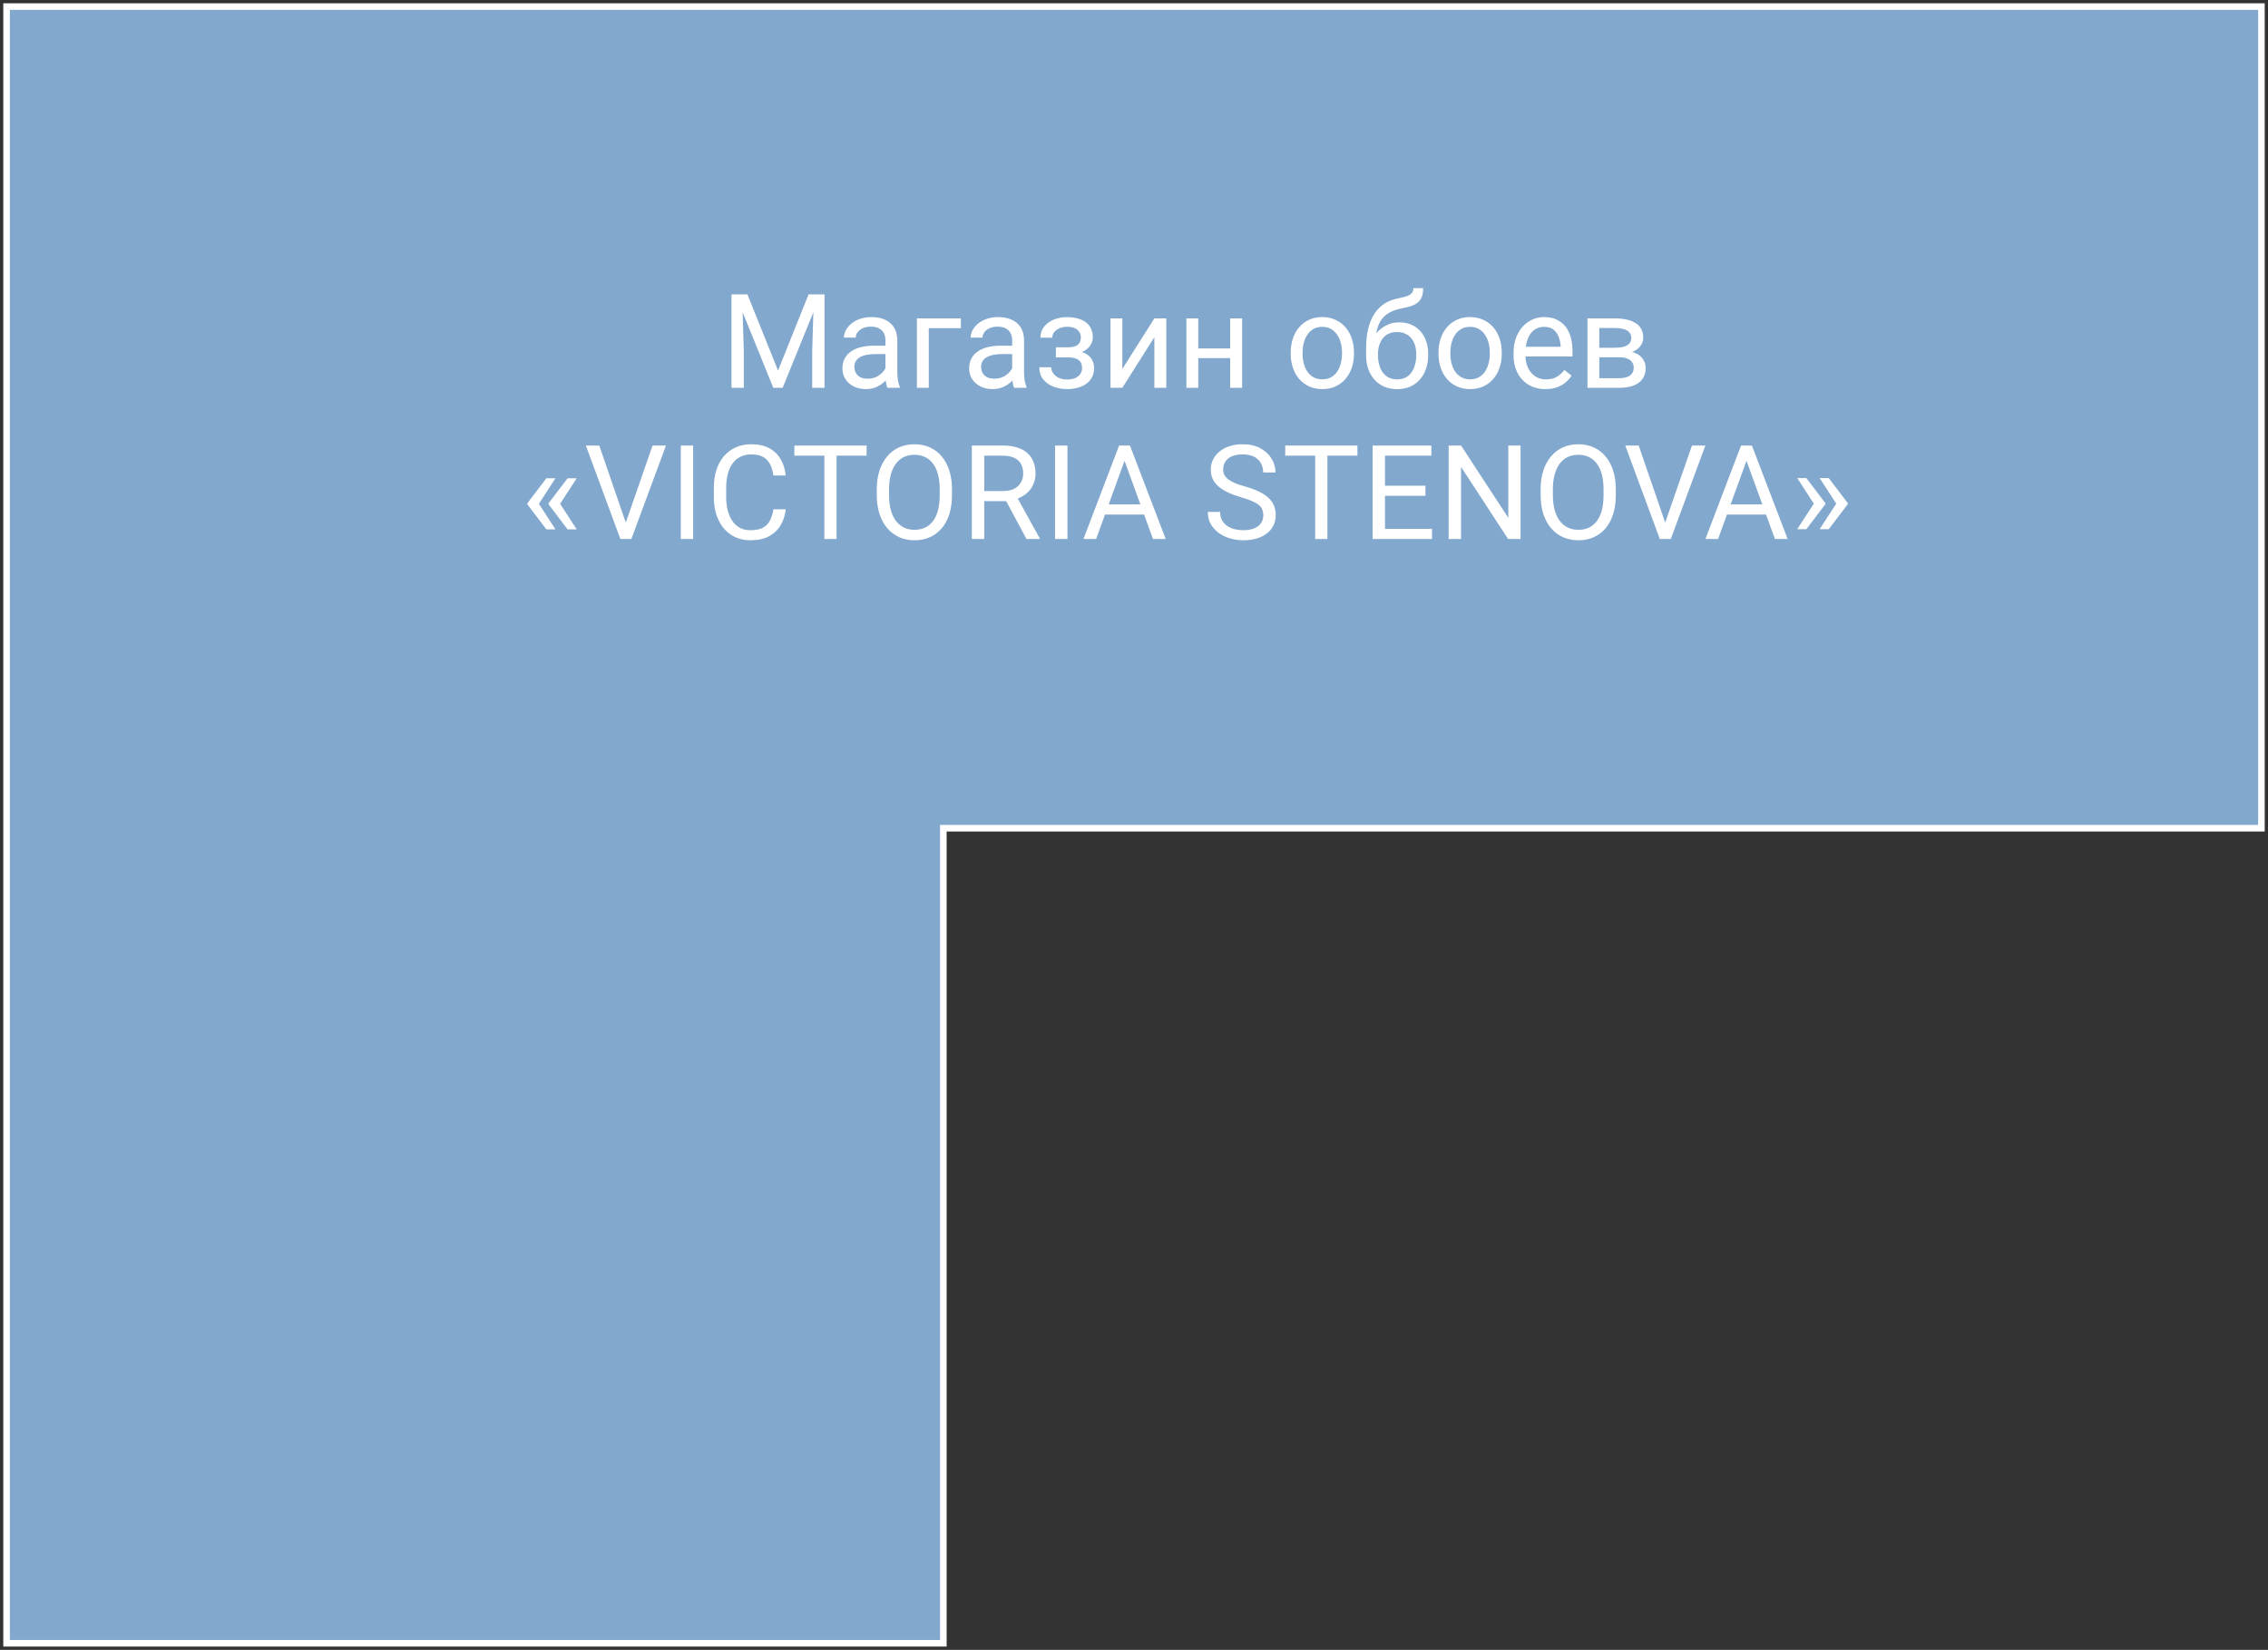 <?xml version="1.0" encoding="UTF-8"?> <svg xmlns="http://www.w3.org/2000/svg" width="345" height="251" viewBox="0 0 345 251" fill="none"><rect x="0" y="0" width="345" height="251" fill="#333333" stroke="none"/><path d="M344 1H1V126V250H143.5V126H344V1Z" fill="#82A8CE" stroke="white"></path><path d="M111.867 44.781H113.693L118.352 56.373L123 44.781H124.836L119.055 59H117.629L111.867 44.781ZM111.271 44.781H112.883L113.146 53.453V59H111.271V44.781ZM123.811 44.781H125.422V59H123.547V53.453L123.811 44.781ZM134.689 57.193V51.754C134.689 51.337 134.605 50.976 134.436 50.67C134.273 50.357 134.025 50.117 133.693 49.947C133.361 49.778 132.951 49.693 132.463 49.693C132.007 49.693 131.607 49.772 131.262 49.928C130.923 50.084 130.656 50.289 130.461 50.543C130.272 50.797 130.178 51.07 130.178 51.363H128.371C128.371 50.986 128.469 50.611 128.664 50.24C128.859 49.869 129.139 49.534 129.504 49.234C129.875 48.928 130.318 48.688 130.832 48.512C131.353 48.329 131.932 48.238 132.57 48.238C133.339 48.238 134.016 48.368 134.602 48.629C135.194 48.889 135.656 49.283 135.988 49.81C136.327 50.331 136.496 50.986 136.496 51.773V56.695C136.496 57.047 136.525 57.421 136.584 57.818C136.649 58.215 136.743 58.557 136.867 58.844V59H134.982C134.891 58.792 134.82 58.515 134.768 58.17C134.715 57.818 134.689 57.493 134.689 57.193ZM135.002 52.594L135.021 53.863H133.195C132.681 53.863 132.222 53.906 131.818 53.99C131.415 54.068 131.076 54.189 130.803 54.352C130.529 54.514 130.321 54.719 130.178 54.967C130.035 55.208 129.963 55.491 129.963 55.816C129.963 56.148 130.038 56.451 130.188 56.725C130.337 56.998 130.562 57.216 130.861 57.379C131.167 57.535 131.542 57.613 131.984 57.613C132.538 57.613 133.026 57.496 133.449 57.262C133.872 57.027 134.208 56.741 134.455 56.402C134.709 56.064 134.846 55.735 134.865 55.416L135.637 56.285C135.591 56.559 135.467 56.861 135.266 57.193C135.064 57.525 134.794 57.844 134.455 58.15C134.123 58.45 133.726 58.7 133.264 58.902C132.808 59.098 132.294 59.195 131.721 59.195C131.005 59.195 130.376 59.055 129.836 58.775C129.302 58.495 128.885 58.121 128.586 57.652C128.293 57.177 128.146 56.647 128.146 56.06C128.146 55.494 128.257 54.996 128.479 54.566C128.7 54.13 129.019 53.769 129.436 53.482C129.852 53.19 130.354 52.968 130.939 52.818C131.525 52.669 132.18 52.594 132.902 52.594H135.002ZM146.164 48.434V49.928H141.281V59H139.475V48.434H146.164ZM153.967 57.193V51.754C153.967 51.337 153.882 50.976 153.713 50.67C153.55 50.357 153.303 50.117 152.971 49.947C152.639 49.778 152.229 49.693 151.74 49.693C151.285 49.693 150.884 49.772 150.539 49.928C150.201 50.084 149.934 50.289 149.738 50.543C149.549 50.797 149.455 51.07 149.455 51.363H147.648C147.648 50.986 147.746 50.611 147.941 50.24C148.137 49.869 148.417 49.534 148.781 49.234C149.152 48.928 149.595 48.688 150.109 48.512C150.63 48.329 151.21 48.238 151.848 48.238C152.616 48.238 153.293 48.368 153.879 48.629C154.471 48.889 154.934 49.283 155.266 49.81C155.604 50.331 155.773 50.986 155.773 51.773V56.695C155.773 57.047 155.803 57.421 155.861 57.818C155.926 58.215 156.021 58.557 156.145 58.844V59H154.26C154.169 58.792 154.097 58.515 154.045 58.17C153.993 57.818 153.967 57.493 153.967 57.193ZM154.279 52.594L154.299 53.863H152.473C151.958 53.863 151.499 53.906 151.096 53.99C150.692 54.068 150.354 54.189 150.08 54.352C149.807 54.514 149.598 54.719 149.455 54.967C149.312 55.208 149.24 55.491 149.24 55.816C149.24 56.148 149.315 56.451 149.465 56.725C149.615 56.998 149.839 57.216 150.139 57.379C150.445 57.535 150.819 57.613 151.262 57.613C151.815 57.613 152.303 57.496 152.727 57.262C153.15 57.027 153.485 56.741 153.732 56.402C153.986 56.064 154.123 55.735 154.143 55.416L154.914 56.285C154.868 56.559 154.745 56.861 154.543 57.193C154.341 57.525 154.071 57.844 153.732 58.15C153.4 58.45 153.003 58.7 152.541 58.902C152.085 59.098 151.571 59.195 150.998 59.195C150.282 59.195 149.654 59.055 149.113 58.775C148.579 58.495 148.163 58.121 147.863 57.652C147.57 57.177 147.424 56.647 147.424 56.06C147.424 55.494 147.535 54.996 147.756 54.566C147.977 54.13 148.296 53.769 148.713 53.482C149.13 53.19 149.631 52.968 150.217 52.818C150.803 52.669 151.457 52.594 152.18 52.594H154.279ZM162.561 53.951H160.617V52.838H162.414C162.915 52.838 163.312 52.776 163.605 52.652C163.898 52.522 164.107 52.343 164.23 52.115C164.354 51.887 164.416 51.62 164.416 51.315C164.416 51.041 164.344 50.784 164.201 50.543C164.064 50.296 163.843 50.097 163.537 49.947C163.231 49.791 162.821 49.713 162.307 49.713C161.89 49.713 161.512 49.788 161.174 49.938C160.835 50.081 160.565 50.279 160.363 50.533C160.168 50.781 160.07 51.06 160.07 51.373H158.264C158.264 50.728 158.446 50.175 158.811 49.713C159.182 49.244 159.673 48.883 160.285 48.629C160.904 48.375 161.577 48.248 162.307 48.248C162.919 48.248 163.465 48.316 163.947 48.453C164.436 48.583 164.849 48.779 165.188 49.039C165.526 49.293 165.783 49.612 165.959 49.996C166.141 50.374 166.232 50.813 166.232 51.315C166.232 51.672 166.148 52.011 165.979 52.33C165.809 52.649 165.565 52.932 165.246 53.18C164.927 53.421 164.54 53.609 164.084 53.746C163.635 53.883 163.127 53.951 162.561 53.951ZM160.617 53.268H162.561C163.192 53.268 163.749 53.329 164.23 53.453C164.712 53.57 165.116 53.746 165.441 53.98C165.767 54.215 166.011 54.505 166.174 54.85C166.343 55.188 166.428 55.579 166.428 56.022C166.428 56.516 166.327 56.962 166.125 57.359C165.93 57.75 165.65 58.082 165.285 58.355C164.921 58.629 164.484 58.837 163.977 58.98C163.475 59.124 162.919 59.195 162.307 59.195C161.623 59.195 160.959 59.078 160.314 58.844C159.67 58.609 159.139 58.248 158.723 57.76C158.306 57.265 158.098 56.637 158.098 55.875H159.904C159.904 56.194 160.005 56.497 160.207 56.783C160.409 57.07 160.689 57.301 161.047 57.477C161.411 57.652 161.831 57.74 162.307 57.74C162.814 57.74 163.238 57.662 163.576 57.506C163.915 57.35 164.169 57.141 164.338 56.881C164.514 56.62 164.602 56.337 164.602 56.031C164.602 55.634 164.523 55.315 164.367 55.074C164.211 54.833 163.97 54.658 163.645 54.547C163.326 54.43 162.915 54.371 162.414 54.371H160.617V53.268ZM170.725 56.139L175.598 48.434H177.414V59H175.598V51.295L170.725 59H168.928V48.434H170.725V56.139ZM187.482 53.014V54.478H181.896V53.014H187.482ZM182.277 48.434V59H180.471V48.434H182.277ZM188.947 48.434V59H187.131V48.434H188.947ZM196.34 53.834V53.609C196.34 52.848 196.451 52.141 196.672 51.49C196.893 50.833 197.212 50.263 197.629 49.781C198.046 49.293 198.55 48.915 199.143 48.648C199.735 48.375 200.399 48.238 201.135 48.238C201.877 48.238 202.544 48.375 203.137 48.648C203.736 48.915 204.243 49.293 204.66 49.781C205.083 50.263 205.406 50.833 205.627 51.49C205.848 52.141 205.959 52.848 205.959 53.609V53.834C205.959 54.596 205.848 55.302 205.627 55.953C205.406 56.604 205.083 57.174 204.66 57.662C204.243 58.144 203.739 58.522 203.146 58.795C202.561 59.062 201.896 59.195 201.154 59.195C200.412 59.195 199.745 59.062 199.152 58.795C198.56 58.522 198.052 58.144 197.629 57.662C197.212 57.174 196.893 56.604 196.672 55.953C196.451 55.302 196.34 54.596 196.34 53.834ZM198.146 53.609V53.834C198.146 54.361 198.208 54.859 198.332 55.328C198.456 55.79 198.641 56.2 198.889 56.559C199.143 56.917 199.458 57.2 199.836 57.408C200.214 57.61 200.653 57.711 201.154 57.711C201.649 57.711 202.082 57.61 202.453 57.408C202.831 57.2 203.143 56.917 203.391 56.559C203.638 56.2 203.824 55.79 203.947 55.328C204.077 54.859 204.143 54.361 204.143 53.834V53.609C204.143 53.089 204.077 52.597 203.947 52.135C203.824 51.666 203.635 51.253 203.381 50.895C203.133 50.53 202.821 50.243 202.443 50.035C202.072 49.827 201.636 49.723 201.135 49.723C200.64 49.723 200.204 49.827 199.826 50.035C199.455 50.243 199.143 50.53 198.889 50.895C198.641 51.253 198.456 51.666 198.332 52.135C198.208 52.597 198.146 53.089 198.146 53.609ZM215.002 43.834H216.486C216.486 44.472 216.389 44.98 216.193 45.357C215.998 45.728 215.731 46.015 215.393 46.217C215.061 46.419 214.683 46.572 214.26 46.676C213.843 46.78 213.41 46.881 212.961 46.978C212.401 47.096 211.88 47.281 211.398 47.535C210.923 47.783 210.513 48.134 210.168 48.59C209.829 49.046 209.579 49.638 209.416 50.367C209.26 51.096 209.217 51.998 209.289 53.072V53.971H207.805V53.072C207.805 51.868 207.919 50.816 208.146 49.918C208.381 49.02 208.71 48.261 209.133 47.643C209.556 47.024 210.057 46.533 210.637 46.168C211.223 45.803 211.867 45.553 212.57 45.416C213.078 45.318 213.514 45.214 213.879 45.103C214.243 44.986 214.52 44.83 214.709 44.635C214.904 44.44 215.002 44.172 215.002 43.834ZM212.863 49.039C213.553 49.039 214.169 49.16 214.709 49.4C215.249 49.641 215.708 49.977 216.086 50.406C216.464 50.836 216.75 51.344 216.945 51.93C217.147 52.509 217.248 53.141 217.248 53.824V54.039C217.248 54.775 217.141 55.458 216.926 56.09C216.717 56.715 216.408 57.262 215.998 57.73C215.594 58.193 215.1 58.554 214.514 58.815C213.934 59.075 213.273 59.205 212.531 59.205C211.789 59.205 211.125 59.075 210.539 58.815C209.96 58.554 209.465 58.193 209.055 57.73C208.645 57.262 208.332 56.715 208.117 56.09C207.909 55.458 207.805 54.775 207.805 54.039V53.824C207.805 53.661 207.834 53.502 207.893 53.346C207.951 53.19 208.023 53.03 208.107 52.867C208.199 52.704 208.28 52.532 208.352 52.35C208.592 51.764 208.921 51.22 209.338 50.719C209.761 50.217 210.266 49.814 210.852 49.508C211.444 49.195 212.115 49.039 212.863 49.039ZM212.512 50.514C211.848 50.514 211.301 50.667 210.871 50.973C210.448 51.279 210.132 51.685 209.924 52.193C209.715 52.695 209.611 53.238 209.611 53.824V54.039C209.611 54.534 209.67 55.003 209.787 55.445C209.904 55.888 210.08 56.282 210.314 56.627C210.555 56.965 210.858 57.232 211.223 57.428C211.594 57.623 212.03 57.721 212.531 57.721C213.033 57.721 213.465 57.623 213.83 57.428C214.195 57.232 214.494 56.965 214.729 56.627C214.963 56.282 215.139 55.888 215.256 55.445C215.373 55.003 215.432 54.534 215.432 54.039V53.824C215.432 53.382 215.373 52.962 215.256 52.565C215.139 52.167 214.96 51.816 214.719 51.51C214.484 51.204 214.182 50.963 213.811 50.787C213.446 50.605 213.013 50.514 212.512 50.514ZM218.82 53.834V53.609C218.82 52.848 218.931 52.141 219.152 51.49C219.374 50.833 219.693 50.263 220.109 49.781C220.526 49.293 221.031 48.915 221.623 48.648C222.215 48.375 222.88 48.238 223.615 48.238C224.357 48.238 225.025 48.375 225.617 48.648C226.216 48.915 226.724 49.293 227.141 49.781C227.564 50.263 227.886 50.833 228.107 51.49C228.329 52.141 228.439 52.848 228.439 53.609V53.834C228.439 54.596 228.329 55.302 228.107 55.953C227.886 56.604 227.564 57.174 227.141 57.662C226.724 58.144 226.219 58.522 225.627 58.795C225.041 59.062 224.377 59.195 223.635 59.195C222.893 59.195 222.225 59.062 221.633 58.795C221.04 58.522 220.533 58.144 220.109 57.662C219.693 57.174 219.374 56.604 219.152 55.953C218.931 55.302 218.82 54.596 218.82 53.834ZM220.627 53.609V53.834C220.627 54.361 220.689 54.859 220.812 55.328C220.936 55.79 221.122 56.2 221.369 56.559C221.623 56.917 221.939 57.2 222.316 57.408C222.694 57.61 223.133 57.711 223.635 57.711C224.13 57.711 224.562 57.61 224.934 57.408C225.311 57.2 225.624 56.917 225.871 56.559C226.118 56.2 226.304 55.79 226.428 55.328C226.558 54.859 226.623 54.361 226.623 53.834V53.609C226.623 53.089 226.558 52.597 226.428 52.135C226.304 51.666 226.115 51.253 225.861 50.895C225.614 50.53 225.301 50.243 224.924 50.035C224.553 49.827 224.117 49.723 223.615 49.723C223.12 49.723 222.684 49.827 222.307 50.035C221.936 50.243 221.623 50.53 221.369 50.895C221.122 51.253 220.936 51.666 220.812 52.135C220.689 52.597 220.627 53.089 220.627 53.609ZM235.09 59.195C234.354 59.195 233.687 59.072 233.088 58.824C232.495 58.57 231.984 58.215 231.555 57.76C231.132 57.304 230.806 56.764 230.578 56.139C230.35 55.514 230.236 54.83 230.236 54.088V53.678C230.236 52.818 230.363 52.053 230.617 51.383C230.871 50.706 231.216 50.133 231.652 49.664C232.089 49.195 232.583 48.84 233.137 48.6C233.69 48.359 234.263 48.238 234.855 48.238C235.611 48.238 236.262 48.368 236.809 48.629C237.362 48.889 237.814 49.254 238.166 49.723C238.518 50.185 238.778 50.732 238.947 51.363C239.117 51.988 239.201 52.672 239.201 53.414V54.225H231.311V52.75H237.395V52.613C237.368 52.145 237.271 51.689 237.102 51.246C236.939 50.803 236.678 50.439 236.32 50.152C235.962 49.866 235.474 49.723 234.855 49.723C234.445 49.723 234.068 49.81 233.723 49.986C233.378 50.156 233.081 50.41 232.834 50.748C232.587 51.087 232.395 51.5 232.258 51.988C232.121 52.477 232.053 53.04 232.053 53.678V54.088C232.053 54.589 232.121 55.061 232.258 55.504C232.401 55.94 232.606 56.324 232.873 56.656C233.146 56.988 233.475 57.249 233.859 57.438C234.25 57.626 234.693 57.721 235.188 57.721C235.826 57.721 236.366 57.59 236.809 57.33C237.251 57.07 237.639 56.721 237.971 56.285L239.064 57.154C238.837 57.499 238.547 57.828 238.195 58.141C237.844 58.453 237.411 58.707 236.896 58.902C236.389 59.098 235.786 59.195 235.09 59.195ZM246.271 54.352H242.805L242.785 52.906H245.617C246.177 52.906 246.643 52.851 247.014 52.74C247.391 52.63 247.674 52.464 247.863 52.242C248.052 52.021 248.146 51.747 248.146 51.422C248.146 51.168 248.091 50.947 247.98 50.758C247.876 50.562 247.717 50.403 247.502 50.279C247.287 50.149 247.02 50.055 246.701 49.996C246.389 49.931 246.021 49.898 245.598 49.898H243.283V59H241.477V48.434H245.598C246.268 48.434 246.87 48.492 247.404 48.609C247.945 48.727 248.404 48.906 248.781 49.147C249.165 49.381 249.458 49.68 249.66 50.045C249.862 50.41 249.963 50.839 249.963 51.334C249.963 51.653 249.898 51.956 249.768 52.242C249.637 52.529 249.445 52.783 249.191 53.004C248.938 53.225 248.625 53.408 248.254 53.551C247.883 53.688 247.456 53.775 246.975 53.815L246.271 54.352ZM246.271 59H242.15L243.049 57.535H246.271C246.773 57.535 247.189 57.473 247.521 57.35C247.854 57.219 248.101 57.037 248.264 56.803C248.433 56.562 248.518 56.275 248.518 55.943C248.518 55.611 248.433 55.328 248.264 55.094C248.101 54.853 247.854 54.671 247.521 54.547C247.189 54.417 246.773 54.352 246.271 54.352H243.527L243.547 52.906H246.975L247.629 53.453C248.208 53.499 248.7 53.642 249.104 53.883C249.507 54.124 249.813 54.43 250.021 54.801C250.23 55.165 250.334 55.562 250.334 55.992C250.334 56.487 250.24 56.923 250.051 57.301C249.868 57.678 249.602 57.994 249.25 58.248C248.898 58.495 248.472 58.684 247.971 58.815C247.469 58.938 246.903 59 246.271 59ZM84.493 72.762L81.945 76.688L80.226 76.678V76.551L83.107 72.762H84.493ZM81.945 76.6L84.493 80.535H83.107L80.226 76.736V76.609L81.945 76.6ZM87.726 72.762L85.177 76.688L83.458 76.678V76.551L86.339 72.762H87.726ZM85.177 76.6L87.726 80.535H86.339L83.458 76.736V76.609L85.177 76.6ZM95.074 79.842L99.264 67.781H101.305L96.041 82H94.586L95.074 79.842ZM91.158 67.781L95.309 79.842L95.826 82H94.371L89.117 67.781H91.158ZM105.44 67.781V82H103.555V67.781H105.44ZM117.652 77.478H119.527C119.429 78.377 119.172 79.181 118.755 79.891C118.339 80.6 117.75 81.163 116.988 81.58C116.226 81.99 115.276 82.195 114.136 82.195C113.303 82.195 112.545 82.039 111.861 81.727C111.184 81.414 110.601 80.971 110.113 80.398C109.625 79.819 109.247 79.126 108.98 78.318C108.72 77.505 108.589 76.6 108.589 75.603V74.188C108.589 73.191 108.72 72.29 108.98 71.482C109.247 70.669 109.628 69.972 110.123 69.393C110.624 68.813 111.226 68.367 111.929 68.055C112.632 67.742 113.423 67.586 114.302 67.586C115.377 67.586 116.285 67.788 117.027 68.191C117.769 68.595 118.345 69.155 118.755 69.871C119.172 70.581 119.429 71.404 119.527 72.342H117.652C117.561 71.678 117.392 71.108 117.144 70.633C116.897 70.151 116.545 69.78 116.089 69.519C115.634 69.259 115.038 69.129 114.302 69.129C113.671 69.129 113.114 69.249 112.632 69.49C112.157 69.731 111.757 70.073 111.431 70.516C111.112 70.958 110.871 71.489 110.709 72.107C110.546 72.726 110.464 73.413 110.464 74.168V75.603C110.464 76.3 110.536 76.954 110.679 77.566C110.829 78.178 111.054 78.716 111.353 79.178C111.653 79.64 112.033 80.005 112.496 80.272C112.958 80.532 113.505 80.662 114.136 80.662C114.937 80.662 115.575 80.535 116.05 80.281C116.526 80.027 116.884 79.663 117.125 79.188C117.372 78.712 117.548 78.143 117.652 77.478ZM127.256 67.781V82H125.401V67.781H127.256ZM131.827 67.781V69.324H120.84V67.781H131.827ZM144.81 74.441V75.34C144.81 76.408 144.676 77.365 144.409 78.211C144.142 79.057 143.758 79.777 143.257 80.369C142.756 80.962 142.154 81.414 141.45 81.727C140.754 82.039 139.973 82.195 139.107 82.195C138.267 82.195 137.495 82.039 136.792 81.727C136.096 81.414 135.49 80.962 134.976 80.369C134.468 79.777 134.074 79.057 133.794 78.211C133.514 77.365 133.374 76.408 133.374 75.34V74.441C133.374 73.374 133.511 72.42 133.784 71.58C134.064 70.734 134.458 70.014 134.966 69.422C135.474 68.823 136.076 68.367 136.773 68.055C137.476 67.742 138.247 67.586 139.087 67.586C139.953 67.586 140.734 67.742 141.431 68.055C142.134 68.367 142.736 68.823 143.238 69.422C143.745 70.014 144.133 70.734 144.4 71.58C144.673 72.42 144.81 73.374 144.81 74.441ZM142.945 75.34V74.422C142.945 73.576 142.857 72.827 142.681 72.176C142.512 71.525 142.261 70.978 141.929 70.535C141.597 70.092 141.19 69.757 140.708 69.529C140.233 69.301 139.693 69.188 139.087 69.188C138.501 69.188 137.971 69.301 137.495 69.529C137.027 69.757 136.623 70.092 136.284 70.535C135.952 70.978 135.695 71.525 135.513 72.176C135.331 72.827 135.239 73.576 135.239 74.422V75.34C135.239 76.193 135.331 76.948 135.513 77.606C135.695 78.257 135.956 78.807 136.294 79.256C136.639 79.699 137.046 80.034 137.515 80.262C137.99 80.49 138.521 80.603 139.107 80.603C139.719 80.603 140.262 80.49 140.738 80.262C141.213 80.034 141.613 79.699 141.939 79.256C142.271 78.807 142.521 78.257 142.691 77.606C142.86 76.948 142.945 76.193 142.945 75.34ZM147.832 67.781H152.539C153.607 67.781 154.508 67.944 155.244 68.269C155.986 68.595 156.549 69.077 156.934 69.715C157.324 70.346 157.52 71.124 157.52 72.049C157.52 72.7 157.386 73.296 157.119 73.836C156.859 74.37 156.481 74.826 155.986 75.203C155.498 75.574 154.912 75.851 154.229 76.033L153.701 76.238H149.277L149.258 74.705H152.598C153.275 74.705 153.838 74.588 154.287 74.353C154.736 74.113 155.075 73.79 155.303 73.387C155.531 72.983 155.645 72.537 155.645 72.049C155.645 71.502 155.537 71.023 155.322 70.613C155.107 70.203 154.769 69.887 154.307 69.666C153.851 69.438 153.262 69.324 152.539 69.324H149.717V82H147.832V67.781ZM156.143 82L152.686 75.555L154.648 75.545L158.154 81.883V82H156.143ZM162.378 67.781V82H160.493V67.781H162.378ZM171.445 69.041L166.738 82H164.814L170.234 67.781H171.474L171.445 69.041ZM175.39 82L170.673 69.041L170.644 67.781H171.884L177.324 82H175.39ZM175.146 76.736V78.279H167.158V76.736H175.146ZM192.167 78.406C192.167 78.074 192.115 77.781 192.011 77.527C191.913 77.267 191.738 77.033 191.484 76.824C191.236 76.616 190.891 76.417 190.448 76.228C190.012 76.04 189.459 75.848 188.788 75.652C188.085 75.444 187.45 75.213 186.884 74.959C186.318 74.699 185.833 74.402 185.429 74.07C185.025 73.738 184.716 73.357 184.501 72.928C184.286 72.498 184.179 72.007 184.179 71.453C184.179 70.9 184.293 70.389 184.521 69.92C184.749 69.451 185.074 69.044 185.497 68.699C185.927 68.348 186.438 68.074 187.03 67.879C187.623 67.684 188.284 67.586 189.013 67.586C190.081 67.586 190.986 67.791 191.728 68.201C192.476 68.605 193.046 69.135 193.437 69.793C193.827 70.444 194.023 71.141 194.023 71.883H192.148C192.148 71.349 192.034 70.877 191.806 70.467C191.578 70.05 191.233 69.725 190.771 69.49C190.308 69.249 189.723 69.129 189.013 69.129C188.342 69.129 187.789 69.23 187.353 69.432C186.917 69.633 186.591 69.907 186.376 70.252C186.168 70.597 186.064 70.991 186.064 71.434C186.064 71.733 186.126 72.007 186.249 72.254C186.379 72.495 186.578 72.719 186.845 72.928C187.118 73.136 187.463 73.328 187.88 73.504C188.303 73.68 188.808 73.849 189.394 74.012C190.201 74.24 190.898 74.493 191.484 74.773C192.07 75.053 192.551 75.369 192.929 75.721C193.313 76.066 193.596 76.46 193.779 76.902C193.967 77.338 194.062 77.833 194.062 78.387C194.062 78.966 193.945 79.49 193.71 79.959C193.476 80.428 193.14 80.828 192.704 81.16C192.268 81.492 191.744 81.749 191.132 81.932C190.527 82.107 189.849 82.195 189.101 82.195C188.443 82.195 187.795 82.104 187.157 81.922C186.526 81.74 185.95 81.466 185.429 81.102C184.915 80.737 184.501 80.288 184.189 79.754C183.883 79.213 183.73 78.588 183.73 77.879H185.605C185.605 78.367 185.699 78.787 185.888 79.139C186.077 79.484 186.334 79.77 186.659 79.998C186.991 80.226 187.366 80.395 187.782 80.506C188.206 80.61 188.645 80.662 189.101 80.662C189.758 80.662 190.315 80.571 190.771 80.389C191.226 80.206 191.571 79.946 191.806 79.607C192.047 79.269 192.167 78.868 192.167 78.406ZM201.918 67.781V82H200.062V67.781H201.918ZM206.488 67.781V69.324H195.502V67.781H206.488ZM217.831 80.467V82H210.302V80.467H217.831ZM210.682 67.781V82H208.798V67.781H210.682ZM216.835 73.894V75.428H210.302V73.894H216.835ZM217.733 67.781V69.324H210.302V67.781H217.733ZM231.302 67.781V82H229.408L222.25 71.033V82H220.365V67.781H222.25L229.437 78.777V67.781H231.302ZM245.789 74.441V75.34C245.789 76.408 245.656 77.365 245.389 78.211C245.122 79.057 244.738 79.777 244.237 80.369C243.735 80.962 243.133 81.414 242.43 81.727C241.733 82.039 240.952 82.195 240.086 82.195C239.246 82.195 238.475 82.039 237.772 81.727C237.075 81.414 236.47 80.962 235.955 80.369C235.448 79.777 235.054 79.057 234.774 78.211C234.494 77.365 234.354 76.408 234.354 75.34V74.441C234.354 73.374 234.491 72.42 234.764 71.58C235.044 70.734 235.438 70.014 235.946 69.422C236.454 68.823 237.056 68.367 237.752 68.055C238.455 67.742 239.227 67.586 240.067 67.586C240.933 67.586 241.714 67.742 242.411 68.055C243.114 68.367 243.716 68.823 244.217 69.422C244.725 70.014 245.112 70.734 245.379 71.58C245.653 72.42 245.789 73.374 245.789 74.441ZM243.924 75.34V74.422C243.924 73.576 243.836 72.827 243.661 72.176C243.491 71.525 243.241 70.978 242.909 70.535C242.577 70.092 242.17 69.757 241.688 69.529C241.213 69.301 240.672 69.188 240.067 69.188C239.481 69.188 238.95 69.301 238.475 69.529C238.006 69.757 237.603 70.092 237.264 70.535C236.932 70.978 236.675 71.525 236.493 72.176C236.31 72.827 236.219 73.576 236.219 74.422V75.34C236.219 76.193 236.31 76.948 236.493 77.606C236.675 78.257 236.935 78.807 237.274 79.256C237.619 79.699 238.026 80.034 238.495 80.262C238.97 80.49 239.5 80.603 240.086 80.603C240.698 80.603 241.242 80.49 241.717 80.262C242.192 80.034 242.593 79.699 242.918 79.256C243.25 78.807 243.501 78.257 243.67 77.606C243.84 76.948 243.924 76.193 243.924 75.34ZM253.187 79.842L257.376 67.781H259.417L254.154 82H252.698L253.187 79.842ZM249.271 67.781L253.421 79.842L253.939 82H252.484L247.23 67.781H249.271ZM266.053 69.041L261.346 82H259.422L264.842 67.781H266.082L266.053 69.041ZM269.998 82L265.281 69.041L265.252 67.781H266.492L271.932 82H269.998ZM269.754 76.736V78.279H261.766V76.736H269.754ZM273.391 80.506L275.94 76.58L277.659 76.59V76.717L274.778 80.506H273.391ZM273.391 72.732H274.778L277.659 76.531V76.658L275.94 76.668L273.391 72.732ZM276.8 80.506L279.348 76.58L281.067 76.59V76.717L278.186 80.506H276.8ZM276.8 72.732H278.186L281.067 76.531V76.658L279.348 76.668L276.8 72.732Z" fill="white"></path></svg> 